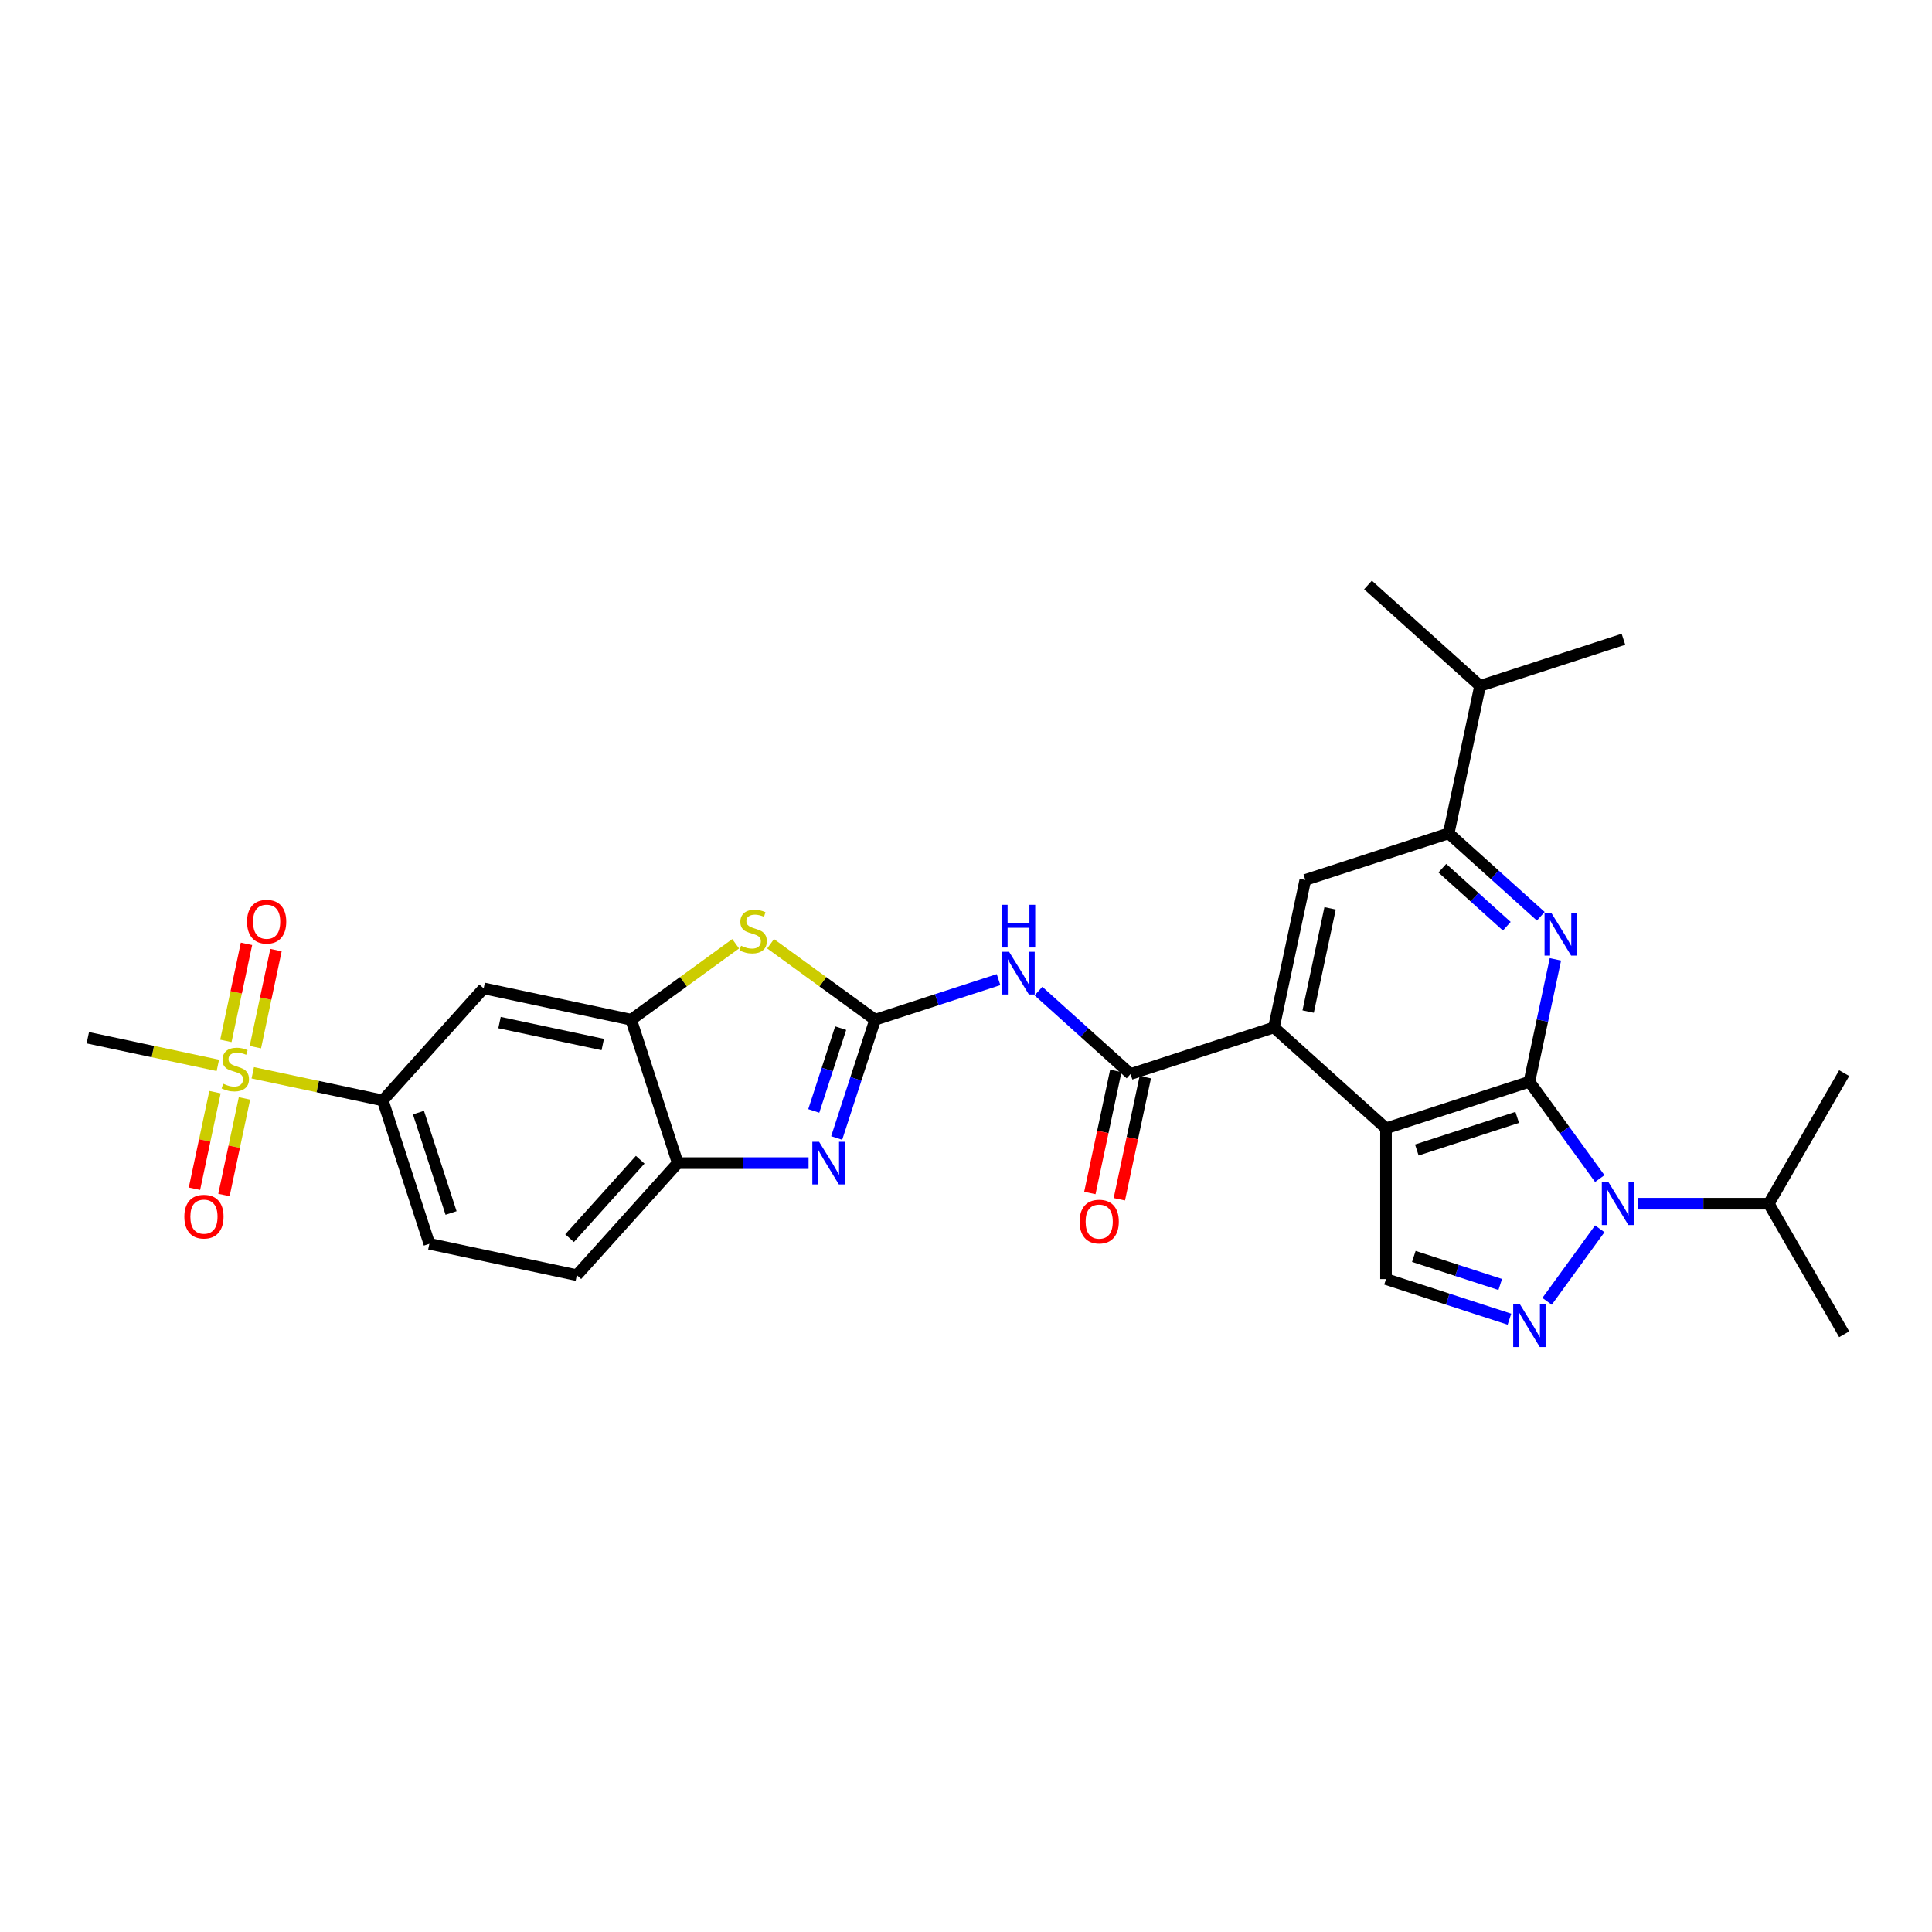 <?xml version='1.0' encoding='iso-8859-1'?>
<svg version='1.1' baseProfile='full'
              xmlns='http://www.w3.org/2000/svg'
                      xmlns:rdkit='http://www.rdkit.org/xml'
                      xmlns:xlink='http://www.w3.org/1999/xlink'
                  xml:space='preserve'
width='1000px' height='1000px' viewBox='0 0 1000 1000'>
<!-- END OF HEADER -->
<rect style='opacity:1.0;fill:#FFFFFF;stroke:none' width='1000' height='1000' x='0' y='0'> </rect>
<path class='bond-0' d='M 791.612,559.894 L 717.39,584.01' style='fill:none;fill-rule:evenodd;stroke:#000000;stroke-width:6px;stroke-linecap:butt;stroke-linejoin:miter;stroke-opacity:1' />
<path class='bond-0' d='M 785.302,578.355 L 733.347,595.237' style='fill:none;fill-rule:evenodd;stroke:#000000;stroke-width:6px;stroke-linecap:butt;stroke-linejoin:miter;stroke-opacity:1' />
<path class='bond-1' d='M 791.612,559.894 L 809.825,584.961' style='fill:none;fill-rule:evenodd;stroke:#000000;stroke-width:6px;stroke-linecap:butt;stroke-linejoin:miter;stroke-opacity:1' />
<path class='bond-1' d='M 809.825,584.961 L 828.037,610.029' style='fill:none;fill-rule:evenodd;stroke:#0000FF;stroke-width:6px;stroke-linecap:butt;stroke-linejoin:miter;stroke-opacity:1' />
<path class='bond-4' d='M 791.612,559.894 L 798.343,528.227' style='fill:none;fill-rule:evenodd;stroke:#000000;stroke-width:6px;stroke-linecap:butt;stroke-linejoin:miter;stroke-opacity:1' />
<path class='bond-4' d='M 798.343,528.227 L 805.074,496.559' style='fill:none;fill-rule:evenodd;stroke:#0000FF;stroke-width:6px;stroke-linecap:butt;stroke-linejoin:miter;stroke-opacity:1' />
<path class='bond-5' d='M 717.39,584.01 L 659.395,531.79' style='fill:none;fill-rule:evenodd;stroke:#000000;stroke-width:6px;stroke-linecap:butt;stroke-linejoin:miter;stroke-opacity:1' />
<path class='bond-11' d='M 717.39,584.01 L 717.39,662.051' style='fill:none;fill-rule:evenodd;stroke:#000000;stroke-width:6px;stroke-linecap:butt;stroke-linejoin:miter;stroke-opacity:1' />
<path class='bond-3' d='M 828.037,636.032 L 800.766,673.567' style='fill:none;fill-rule:evenodd;stroke:#0000FF;stroke-width:6px;stroke-linecap:butt;stroke-linejoin:miter;stroke-opacity:1' />
<path class='bond-21' d='M 847.816,623.03 L 881.671,623.03' style='fill:none;fill-rule:evenodd;stroke:#0000FF;stroke-width:6px;stroke-linecap:butt;stroke-linejoin:miter;stroke-opacity:1' />
<path class='bond-21' d='M 881.671,623.03 L 915.525,623.03' style='fill:none;fill-rule:evenodd;stroke:#000000;stroke-width:6px;stroke-linecap:butt;stroke-linejoin:miter;stroke-opacity:1' />
<path class='bond-2' d='M 452.955,527.802 L 484.9,517.423' style='fill:none;fill-rule:evenodd;stroke:#000000;stroke-width:6px;stroke-linecap:butt;stroke-linejoin:miter;stroke-opacity:1' />
<path class='bond-2' d='M 484.9,517.423 L 516.844,507.043' style='fill:none;fill-rule:evenodd;stroke:#0000FF;stroke-width:6px;stroke-linecap:butt;stroke-linejoin:miter;stroke-opacity:1' />
<path class='bond-7' d='M 452.955,527.802 L 443.01,558.412' style='fill:none;fill-rule:evenodd;stroke:#000000;stroke-width:6px;stroke-linecap:butt;stroke-linejoin:miter;stroke-opacity:1' />
<path class='bond-7' d='M 443.01,558.412 L 433.064,589.022' style='fill:none;fill-rule:evenodd;stroke:#0000FF;stroke-width:6px;stroke-linecap:butt;stroke-linejoin:miter;stroke-opacity:1' />
<path class='bond-7' d='M 435.127,532.162 L 428.165,553.589' style='fill:none;fill-rule:evenodd;stroke:#000000;stroke-width:6px;stroke-linecap:butt;stroke-linejoin:miter;stroke-opacity:1' />
<path class='bond-7' d='M 428.165,553.589 L 421.203,575.016' style='fill:none;fill-rule:evenodd;stroke:#0000FF;stroke-width:6px;stroke-linecap:butt;stroke-linejoin:miter;stroke-opacity:1' />
<path class='bond-10' d='M 452.955,527.802 L 425.906,508.149' style='fill:none;fill-rule:evenodd;stroke:#000000;stroke-width:6px;stroke-linecap:butt;stroke-linejoin:miter;stroke-opacity:1' />
<path class='bond-10' d='M 425.906,508.149 L 398.856,488.497' style='fill:none;fill-rule:evenodd;stroke:#CCCC00;stroke-width:6px;stroke-linecap:butt;stroke-linejoin:miter;stroke-opacity:1' />
<path class='bond-30' d='M 781.279,682.81 L 749.335,672.43' style='fill:none;fill-rule:evenodd;stroke:#0000FF;stroke-width:6px;stroke-linecap:butt;stroke-linejoin:miter;stroke-opacity:1' />
<path class='bond-30' d='M 749.335,672.43 L 717.39,662.051' style='fill:none;fill-rule:evenodd;stroke:#000000;stroke-width:6px;stroke-linecap:butt;stroke-linejoin:miter;stroke-opacity:1' />
<path class='bond-30' d='M 776.519,664.852 L 754.158,657.586' style='fill:none;fill-rule:evenodd;stroke:#0000FF;stroke-width:6px;stroke-linecap:butt;stroke-linejoin:miter;stroke-opacity:1' />
<path class='bond-30' d='M 754.158,657.586 L 731.797,650.32' style='fill:none;fill-rule:evenodd;stroke:#000000;stroke-width:6px;stroke-linecap:butt;stroke-linejoin:miter;stroke-opacity:1' />
<path class='bond-13' d='M 797.505,474.254 L 773.673,452.796' style='fill:none;fill-rule:evenodd;stroke:#0000FF;stroke-width:6px;stroke-linecap:butt;stroke-linejoin:miter;stroke-opacity:1' />
<path class='bond-13' d='M 773.673,452.796 L 749.842,431.338' style='fill:none;fill-rule:evenodd;stroke:#000000;stroke-width:6px;stroke-linecap:butt;stroke-linejoin:miter;stroke-opacity:1' />
<path class='bond-13' d='M 779.912,479.416 L 763.23,464.395' style='fill:none;fill-rule:evenodd;stroke:#0000FF;stroke-width:6px;stroke-linecap:butt;stroke-linejoin:miter;stroke-opacity:1' />
<path class='bond-13' d='M 763.23,464.395 L 746.547,449.375' style='fill:none;fill-rule:evenodd;stroke:#000000;stroke-width:6px;stroke-linecap:butt;stroke-linejoin:miter;stroke-opacity:1' />
<path class='bond-9' d='M 659.395,531.79 L 585.173,555.906' style='fill:none;fill-rule:evenodd;stroke:#000000;stroke-width:6px;stroke-linecap:butt;stroke-linejoin:miter;stroke-opacity:1' />
<path class='bond-31' d='M 659.395,531.79 L 675.62,455.454' style='fill:none;fill-rule:evenodd;stroke:#000000;stroke-width:6px;stroke-linecap:butt;stroke-linejoin:miter;stroke-opacity:1' />
<path class='bond-31' d='M 677.096,523.585 L 688.454,470.15' style='fill:none;fill-rule:evenodd;stroke:#000000;stroke-width:6px;stroke-linecap:butt;stroke-linejoin:miter;stroke-opacity:1' />
<path class='bond-6' d='M 130.828,555.268 L 164.477,562.42' style='fill:none;fill-rule:evenodd;stroke:#CCCC00;stroke-width:6px;stroke-linecap:butt;stroke-linejoin:miter;stroke-opacity:1' />
<path class='bond-6' d='M 164.477,562.42 L 198.126,569.573' style='fill:none;fill-rule:evenodd;stroke:#000000;stroke-width:6px;stroke-linecap:butt;stroke-linejoin:miter;stroke-opacity:1' />
<path class='bond-18' d='M 111.274,565.288 L 105.961,590.284' style='fill:none;fill-rule:evenodd;stroke:#CCCC00;stroke-width:6px;stroke-linecap:butt;stroke-linejoin:miter;stroke-opacity:1' />
<path class='bond-18' d='M 105.961,590.284 L 100.648,615.28' style='fill:none;fill-rule:evenodd;stroke:#FF0000;stroke-width:6px;stroke-linecap:butt;stroke-linejoin:miter;stroke-opacity:1' />
<path class='bond-18' d='M 126.541,568.533 L 121.228,593.529' style='fill:none;fill-rule:evenodd;stroke:#CCCC00;stroke-width:6px;stroke-linecap:butt;stroke-linejoin:miter;stroke-opacity:1' />
<path class='bond-18' d='M 121.228,593.529 L 115.915,618.525' style='fill:none;fill-rule:evenodd;stroke:#FF0000;stroke-width:6px;stroke-linecap:butt;stroke-linejoin:miter;stroke-opacity:1' />
<path class='bond-19' d='M 132.181,541.999 L 137.519,516.885' style='fill:none;fill-rule:evenodd;stroke:#CCCC00;stroke-width:6px;stroke-linecap:butt;stroke-linejoin:miter;stroke-opacity:1' />
<path class='bond-19' d='M 137.519,516.885 L 142.857,491.772' style='fill:none;fill-rule:evenodd;stroke:#FF0000;stroke-width:6px;stroke-linecap:butt;stroke-linejoin:miter;stroke-opacity:1' />
<path class='bond-19' d='M 116.914,538.754 L 122.252,513.64' style='fill:none;fill-rule:evenodd;stroke:#CCCC00;stroke-width:6px;stroke-linecap:butt;stroke-linejoin:miter;stroke-opacity:1' />
<path class='bond-19' d='M 122.252,513.64 L 127.59,488.527' style='fill:none;fill-rule:evenodd;stroke:#FF0000;stroke-width:6px;stroke-linecap:butt;stroke-linejoin:miter;stroke-opacity:1' />
<path class='bond-25' d='M 112.753,551.426 L 79.104,544.274' style='fill:none;fill-rule:evenodd;stroke:#CCCC00;stroke-width:6px;stroke-linecap:butt;stroke-linejoin:miter;stroke-opacity:1' />
<path class='bond-25' d='M 79.104,544.274 L 45.455,537.121' style='fill:none;fill-rule:evenodd;stroke:#000000;stroke-width:6px;stroke-linecap:butt;stroke-linejoin:miter;stroke-opacity:1' />
<path class='bond-15' d='M 418.507,602.024 L 384.652,602.024' style='fill:none;fill-rule:evenodd;stroke:#0000FF;stroke-width:6px;stroke-linecap:butt;stroke-linejoin:miter;stroke-opacity:1' />
<path class='bond-15' d='M 384.652,602.024 L 350.798,602.024' style='fill:none;fill-rule:evenodd;stroke:#000000;stroke-width:6px;stroke-linecap:butt;stroke-linejoin:miter;stroke-opacity:1' />
<path class='bond-8' d='M 537.51,512.99 L 561.341,534.448' style='fill:none;fill-rule:evenodd;stroke:#0000FF;stroke-width:6px;stroke-linecap:butt;stroke-linejoin:miter;stroke-opacity:1' />
<path class='bond-8' d='M 561.341,534.448 L 585.173,555.906' style='fill:none;fill-rule:evenodd;stroke:#000000;stroke-width:6px;stroke-linecap:butt;stroke-linejoin:miter;stroke-opacity:1' />
<path class='bond-20' d='M 577.539,554.283 L 570.822,585.888' style='fill:none;fill-rule:evenodd;stroke:#000000;stroke-width:6px;stroke-linecap:butt;stroke-linejoin:miter;stroke-opacity:1' />
<path class='bond-20' d='M 570.822,585.888 L 564.104,617.493' style='fill:none;fill-rule:evenodd;stroke:#FF0000;stroke-width:6px;stroke-linecap:butt;stroke-linejoin:miter;stroke-opacity:1' />
<path class='bond-20' d='M 592.806,557.529 L 586.089,589.133' style='fill:none;fill-rule:evenodd;stroke:#000000;stroke-width:6px;stroke-linecap:butt;stroke-linejoin:miter;stroke-opacity:1' />
<path class='bond-20' d='M 586.089,589.133 L 579.371,620.738' style='fill:none;fill-rule:evenodd;stroke:#FF0000;stroke-width:6px;stroke-linecap:butt;stroke-linejoin:miter;stroke-opacity:1' />
<path class='bond-12' d='M 380.781,488.497 L 353.732,508.149' style='fill:none;fill-rule:evenodd;stroke:#CCCC00;stroke-width:6px;stroke-linecap:butt;stroke-linejoin:miter;stroke-opacity:1' />
<path class='bond-12' d='M 353.732,508.149 L 326.682,527.802' style='fill:none;fill-rule:evenodd;stroke:#000000;stroke-width:6px;stroke-linecap:butt;stroke-linejoin:miter;stroke-opacity:1' />
<path class='bond-17' d='M 326.682,527.802 L 250.346,511.577' style='fill:none;fill-rule:evenodd;stroke:#000000;stroke-width:6px;stroke-linecap:butt;stroke-linejoin:miter;stroke-opacity:1' />
<path class='bond-17' d='M 311.986,540.636 L 258.551,529.278' style='fill:none;fill-rule:evenodd;stroke:#000000;stroke-width:6px;stroke-linecap:butt;stroke-linejoin:miter;stroke-opacity:1' />
<path class='bond-32' d='M 326.682,527.802 L 350.798,602.024' style='fill:none;fill-rule:evenodd;stroke:#000000;stroke-width:6px;stroke-linecap:butt;stroke-linejoin:miter;stroke-opacity:1' />
<path class='bond-14' d='M 749.842,431.338 L 675.62,455.454' style='fill:none;fill-rule:evenodd;stroke:#000000;stroke-width:6px;stroke-linecap:butt;stroke-linejoin:miter;stroke-opacity:1' />
<path class='bond-24' d='M 749.842,431.338 L 766.068,355.002' style='fill:none;fill-rule:evenodd;stroke:#000000;stroke-width:6px;stroke-linecap:butt;stroke-linejoin:miter;stroke-opacity:1' />
<path class='bond-22' d='M 350.798,602.024 L 298.578,660.02' style='fill:none;fill-rule:evenodd;stroke:#000000;stroke-width:6px;stroke-linecap:butt;stroke-linejoin:miter;stroke-opacity:1' />
<path class='bond-22' d='M 331.366,600.279 L 294.812,640.877' style='fill:none;fill-rule:evenodd;stroke:#000000;stroke-width:6px;stroke-linecap:butt;stroke-linejoin:miter;stroke-opacity:1' />
<path class='bond-16' d='M 198.126,569.573 L 250.346,511.577' style='fill:none;fill-rule:evenodd;stroke:#000000;stroke-width:6px;stroke-linecap:butt;stroke-linejoin:miter;stroke-opacity:1' />
<path class='bond-33' d='M 198.126,569.573 L 222.242,643.794' style='fill:none;fill-rule:evenodd;stroke:#000000;stroke-width:6px;stroke-linecap:butt;stroke-linejoin:miter;stroke-opacity:1' />
<path class='bond-33' d='M 216.588,575.883 L 233.469,627.838' style='fill:none;fill-rule:evenodd;stroke:#000000;stroke-width:6px;stroke-linecap:butt;stroke-linejoin:miter;stroke-opacity:1' />
<path class='bond-26' d='M 915.525,623.03 L 954.545,690.616' style='fill:none;fill-rule:evenodd;stroke:#000000;stroke-width:6px;stroke-linecap:butt;stroke-linejoin:miter;stroke-opacity:1' />
<path class='bond-27' d='M 915.525,623.03 L 954.545,555.445' style='fill:none;fill-rule:evenodd;stroke:#000000;stroke-width:6px;stroke-linecap:butt;stroke-linejoin:miter;stroke-opacity:1' />
<path class='bond-23' d='M 298.578,660.02 L 222.242,643.794' style='fill:none;fill-rule:evenodd;stroke:#000000;stroke-width:6px;stroke-linecap:butt;stroke-linejoin:miter;stroke-opacity:1' />
<path class='bond-28' d='M 766.068,355.002 L 840.289,330.886' style='fill:none;fill-rule:evenodd;stroke:#000000;stroke-width:6px;stroke-linecap:butt;stroke-linejoin:miter;stroke-opacity:1' />
<path class='bond-29' d='M 766.068,355.002 L 708.072,302.782' style='fill:none;fill-rule:evenodd;stroke:#000000;stroke-width:6px;stroke-linecap:butt;stroke-linejoin:miter;stroke-opacity:1' />
<path  class='atom-2' d='M 832.598 611.98
L 839.84 623.686
Q 840.558 624.841, 841.713 626.932
Q 842.868 629.024, 842.931 629.149
L 842.931 611.98
L 845.865 611.98
L 845.865 634.081
L 842.837 634.081
L 835.064 621.282
Q 834.159 619.784, 833.191 618.067
Q 832.255 616.35, 831.974 615.819
L 831.974 634.081
L 829.102 634.081
L 829.102 611.98
L 832.598 611.98
' fill='#0000FF'/>
<path  class='atom-4' d='M 786.727 675.116
L 793.969 686.823
Q 794.687 687.978, 795.842 690.069
Q 796.997 692.161, 797.059 692.285
L 797.059 675.116
L 799.994 675.116
L 799.994 697.218
L 796.966 697.218
L 789.193 684.419
Q 788.288 682.921, 787.32 681.204
Q 786.383 679.487, 786.102 678.956
L 786.102 697.218
L 783.23 697.218
L 783.23 675.116
L 786.727 675.116
' fill='#0000FF'/>
<path  class='atom-5' d='M 802.952 472.507
L 810.195 484.213
Q 810.913 485.368, 812.068 487.46
Q 813.223 489.551, 813.285 489.676
L 813.285 472.507
L 816.219 472.507
L 816.219 494.608
L 813.191 494.608
L 805.419 481.81
Q 804.513 480.311, 803.546 478.594
Q 802.609 476.877, 802.328 476.347
L 802.328 494.608
L 799.456 494.608
L 799.456 472.507
L 802.952 472.507
' fill='#0000FF'/>
<path  class='atom-7' d='M 115.547 560.932
Q 115.797 561.026, 116.827 561.463
Q 117.857 561.9, 118.981 562.181
Q 120.136 562.431, 121.26 562.431
Q 123.351 562.431, 124.569 561.432
Q 125.786 560.402, 125.786 558.622
Q 125.786 557.405, 125.162 556.656
Q 124.569 555.907, 123.632 555.501
Q 122.696 555.095, 121.135 554.627
Q 119.168 554.034, 117.982 553.472
Q 116.827 552.91, 115.984 551.724
Q 115.173 550.537, 115.173 548.54
Q 115.173 545.761, 117.045 544.044
Q 118.95 542.327, 122.696 542.327
Q 125.255 542.327, 128.159 543.545
L 127.441 545.949
Q 124.787 544.856, 122.789 544.856
Q 120.635 544.856, 119.449 545.761
Q 118.263 546.635, 118.294 548.165
Q 118.294 549.351, 118.887 550.069
Q 119.512 550.787, 120.386 551.193
Q 121.291 551.599, 122.789 552.067
Q 124.787 552.691, 125.973 553.316
Q 127.16 553.94, 128.002 555.22
Q 128.877 556.468, 128.877 558.622
Q 128.877 561.682, 126.816 563.336
Q 124.787 564.959, 121.385 564.959
Q 119.418 564.959, 117.92 564.522
Q 116.452 564.117, 114.704 563.399
L 115.547 560.932
' fill='#CCCC00'/>
<path  class='atom-8' d='M 423.954 590.973
L 431.196 602.679
Q 431.914 603.834, 433.069 605.926
Q 434.224 608.017, 434.286 608.142
L 434.286 590.973
L 437.221 590.973
L 437.221 613.075
L 434.193 613.075
L 426.42 600.276
Q 425.515 598.777, 424.547 597.06
Q 423.61 595.344, 423.33 594.813
L 423.33 613.075
L 420.458 613.075
L 420.458 590.973
L 423.954 590.973
' fill='#0000FF'/>
<path  class='atom-9' d='M 522.292 492.636
L 529.534 504.342
Q 530.252 505.497, 531.407 507.588
Q 532.562 509.68, 532.624 509.805
L 532.624 492.636
L 535.559 492.636
L 535.559 514.737
L 532.531 514.737
L 524.758 501.938
Q 523.852 500.44, 522.885 498.723
Q 521.948 497.006, 521.667 496.475
L 521.667 514.737
L 518.795 514.737
L 518.795 492.636
L 522.292 492.636
' fill='#0000FF'/>
<path  class='atom-9' d='M 518.53 468.324
L 521.527 468.324
L 521.527 477.72
L 532.827 477.72
L 532.827 468.324
L 535.824 468.324
L 535.824 490.425
L 532.827 490.425
L 532.827 480.218
L 521.527 480.218
L 521.527 490.425
L 518.53 490.425
L 518.53 468.324
' fill='#0000FF'/>
<path  class='atom-11' d='M 383.575 489.516
Q 383.825 489.61, 384.855 490.047
Q 385.885 490.484, 387.009 490.765
Q 388.164 491.015, 389.288 491.015
Q 391.379 491.015, 392.597 490.016
Q 393.814 488.986, 393.814 487.206
Q 393.814 485.989, 393.19 485.24
Q 392.597 484.491, 391.66 484.085
Q 390.724 483.679, 389.163 483.211
Q 387.196 482.618, 386.01 482.056
Q 384.855 481.494, 384.012 480.308
Q 383.201 479.121, 383.201 477.123
Q 383.201 474.345, 385.074 472.628
Q 386.978 470.911, 390.724 470.911
Q 393.284 470.911, 396.187 472.129
L 395.469 474.532
Q 392.815 473.44, 390.818 473.44
Q 388.664 473.44, 387.477 474.345
Q 386.291 475.219, 386.322 476.749
Q 386.322 477.935, 386.915 478.653
Q 387.54 479.371, 388.414 479.777
Q 389.319 480.183, 390.818 480.651
Q 392.815 481.275, 394.002 481.9
Q 395.188 482.524, 396.031 483.804
Q 396.905 485.052, 396.905 487.206
Q 396.905 490.266, 394.844 491.92
Q 392.815 493.543, 389.413 493.543
Q 387.446 493.543, 385.948 493.106
Q 384.481 492.7, 382.732 491.982
L 383.575 489.516
' fill='#CCCC00'/>
<path  class='atom-19' d='M 95.419 629.745
Q 95.419 624.438, 98.041 621.473
Q 100.664 618.507, 105.565 618.507
Q 110.466 618.507, 113.088 621.473
Q 115.71 624.438, 115.71 629.745
Q 115.71 635.114, 113.057 638.174
Q 110.403 641.202, 105.565 641.202
Q 100.695 641.202, 98.041 638.174
Q 95.419 635.146, 95.419 629.745
M 105.565 638.704
Q 108.936 638.704, 110.747 636.457
Q 112.588 634.178, 112.588 629.745
Q 112.588 625.406, 110.747 623.221
Q 108.936 621.005, 105.565 621.005
Q 102.193 621.005, 100.352 623.19
Q 98.541 625.375, 98.541 629.745
Q 98.541 634.209, 100.352 636.457
Q 102.193 638.704, 105.565 638.704
' fill='#FF0000'/>
<path  class='atom-20' d='M 127.871 477.073
Q 127.871 471.767, 130.493 468.801
Q 133.115 465.835, 138.016 465.835
Q 142.917 465.835, 145.539 468.801
Q 148.161 471.767, 148.161 477.073
Q 148.161 482.443, 145.508 485.502
Q 142.855 488.53, 138.016 488.53
Q 133.146 488.53, 130.493 485.502
Q 127.871 482.474, 127.871 477.073
M 138.016 486.033
Q 141.387 486.033, 143.198 483.785
Q 145.04 481.506, 145.04 477.073
Q 145.04 472.734, 143.198 470.549
Q 141.387 468.333, 138.016 468.333
Q 134.645 468.333, 132.803 470.518
Q 130.992 472.703, 130.992 477.073
Q 130.992 481.537, 132.803 483.785
Q 134.645 486.033, 138.016 486.033
' fill='#FF0000'/>
<path  class='atom-21' d='M 558.802 632.304
Q 558.802 626.997, 561.424 624.032
Q 564.046 621.066, 568.947 621.066
Q 573.848 621.066, 576.47 624.032
Q 579.093 626.997, 579.093 632.304
Q 579.093 637.674, 576.439 640.733
Q 573.786 643.761, 568.947 643.761
Q 564.077 643.761, 561.424 640.733
Q 558.802 637.705, 558.802 632.304
M 568.947 641.263
Q 572.319 641.263, 574.129 639.016
Q 575.971 636.737, 575.971 632.304
Q 575.971 627.965, 574.129 625.78
Q 572.319 623.564, 568.947 623.564
Q 565.576 623.564, 563.734 625.749
Q 561.923 627.934, 561.923 632.304
Q 561.923 636.768, 563.734 639.016
Q 565.576 641.263, 568.947 641.263
' fill='#FF0000'/>
</svg>
